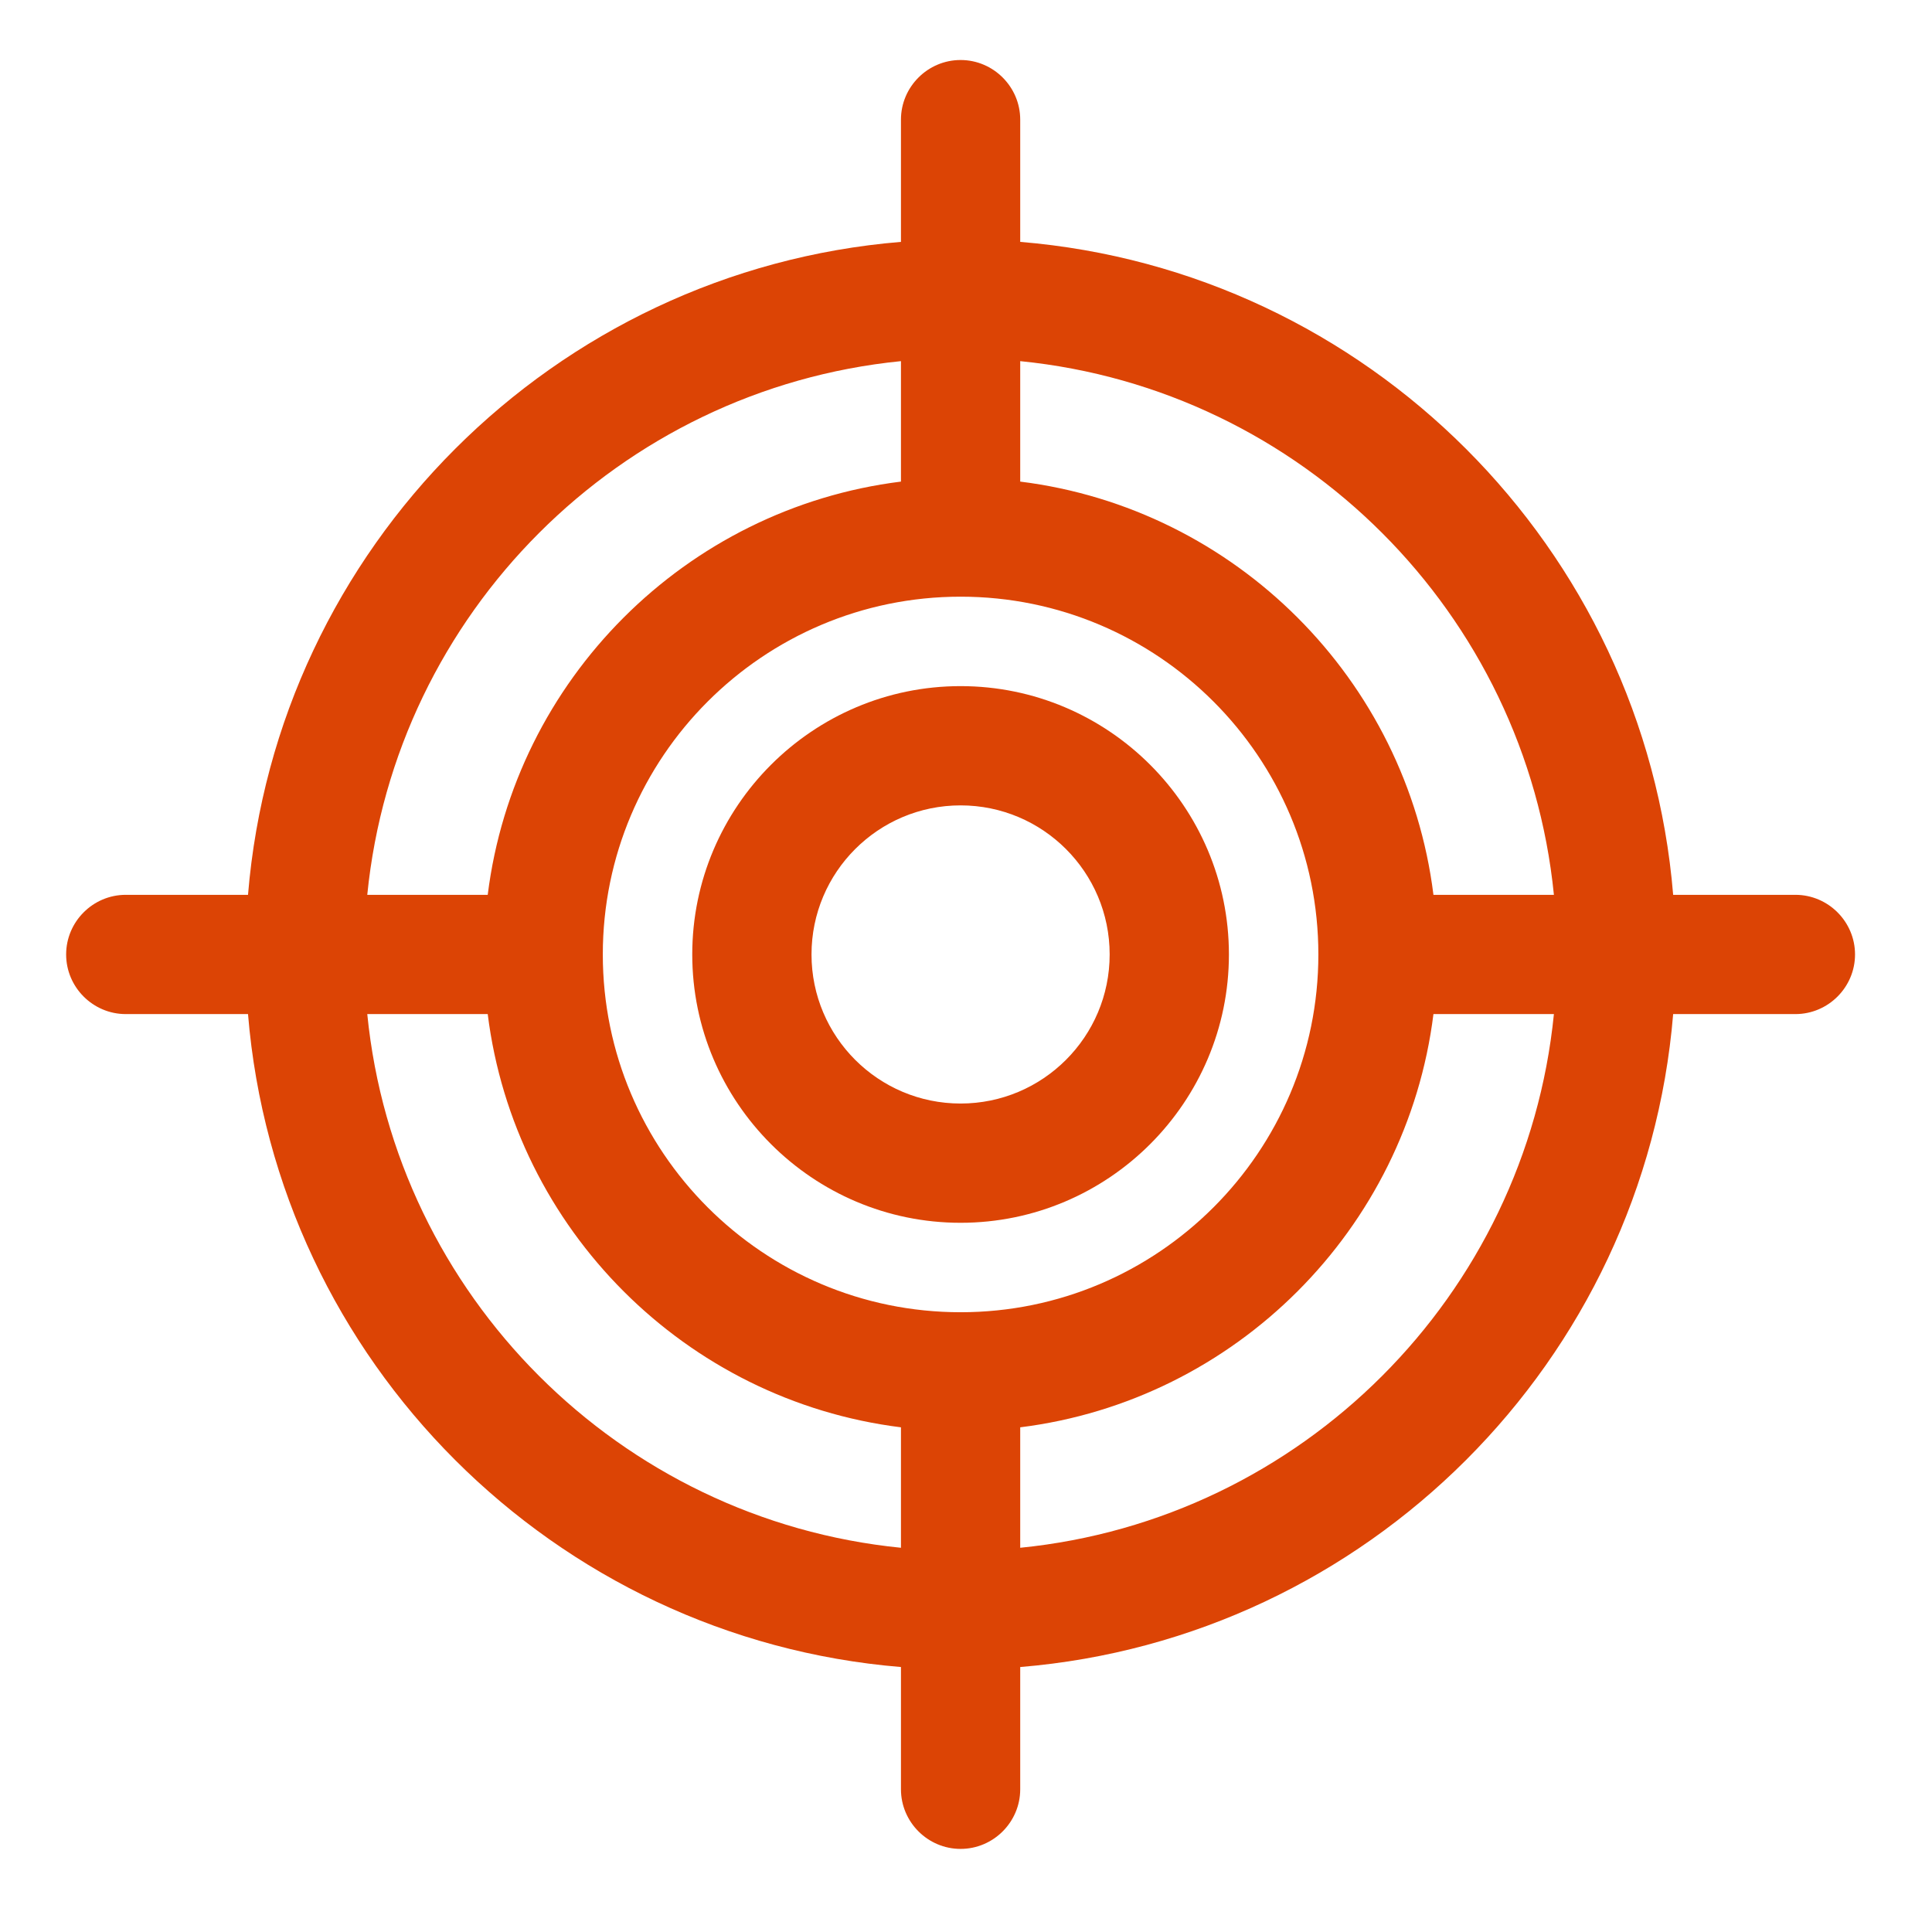 <svg width="81" height="81" viewBox="0 0 81 81" fill="none" xmlns="http://www.w3.org/2000/svg">
<path d="M75.273 37.516H70.148C68.948 22.966 57.323 11.341 42.773 10.141V5.016C42.773 3.641 41.648 2.516 40.273 2.516C38.898 2.516 37.773 3.641 37.773 5.016V10.141C23.223 11.341 11.598 22.966 10.398 37.516H5.273C3.898 37.516 2.773 38.641 2.773 40.016C2.773 41.391 3.898 42.516 5.273 42.516H10.398C11.598 57.066 23.223 68.691 37.773 69.891V75.016C37.773 76.391 38.898 77.516 40.273 77.516C41.648 77.516 42.773 76.391 42.773 75.016V69.891C57.323 68.691 68.948 57.066 70.148 42.516H75.273C76.648 42.516 77.773 41.391 77.773 40.016C77.773 38.641 76.648 37.516 75.273 37.516ZM65.148 37.516H60.098C58.973 28.491 51.798 21.316 42.773 20.191V15.141C54.573 16.316 63.973 25.716 65.148 37.516ZM40.273 55.016C31.998 55.016 25.273 48.291 25.273 40.016C25.273 31.741 31.998 25.016 40.273 25.016C48.548 25.016 55.273 31.741 55.273 40.016C55.273 48.291 48.548 55.016 40.273 55.016ZM37.773 15.141V20.191C28.748 21.316 21.573 28.491 20.448 37.516H15.398C16.573 25.716 25.973 16.316 37.773 15.141ZM15.398 42.516H20.448C21.573 51.541 28.748 58.716 37.773 59.841V64.891C25.973 63.716 16.573 54.316 15.398 42.516ZM42.773 64.891V59.841C51.798 58.716 58.973 51.541 60.098 42.516H65.148C63.973 54.316 54.573 63.716 42.773 64.891Z" fill="#DC4405"/>
<path d="M40.273 28.766C34.073 28.766 29.023 33.816 29.023 40.016C29.023 46.216 34.073 51.266 40.273 51.266C46.473 51.266 51.523 46.216 51.523 40.016C51.523 33.816 46.473 28.766 40.273 28.766ZM40.273 46.266C36.823 46.266 34.023 43.466 34.023 40.016C34.023 36.566 36.823 33.766 40.273 33.766C43.723 33.766 46.523 36.566 46.523 40.016C46.523 43.466 43.723 46.266 40.273 46.266Z" fill="#DC4405"/>
</svg>
